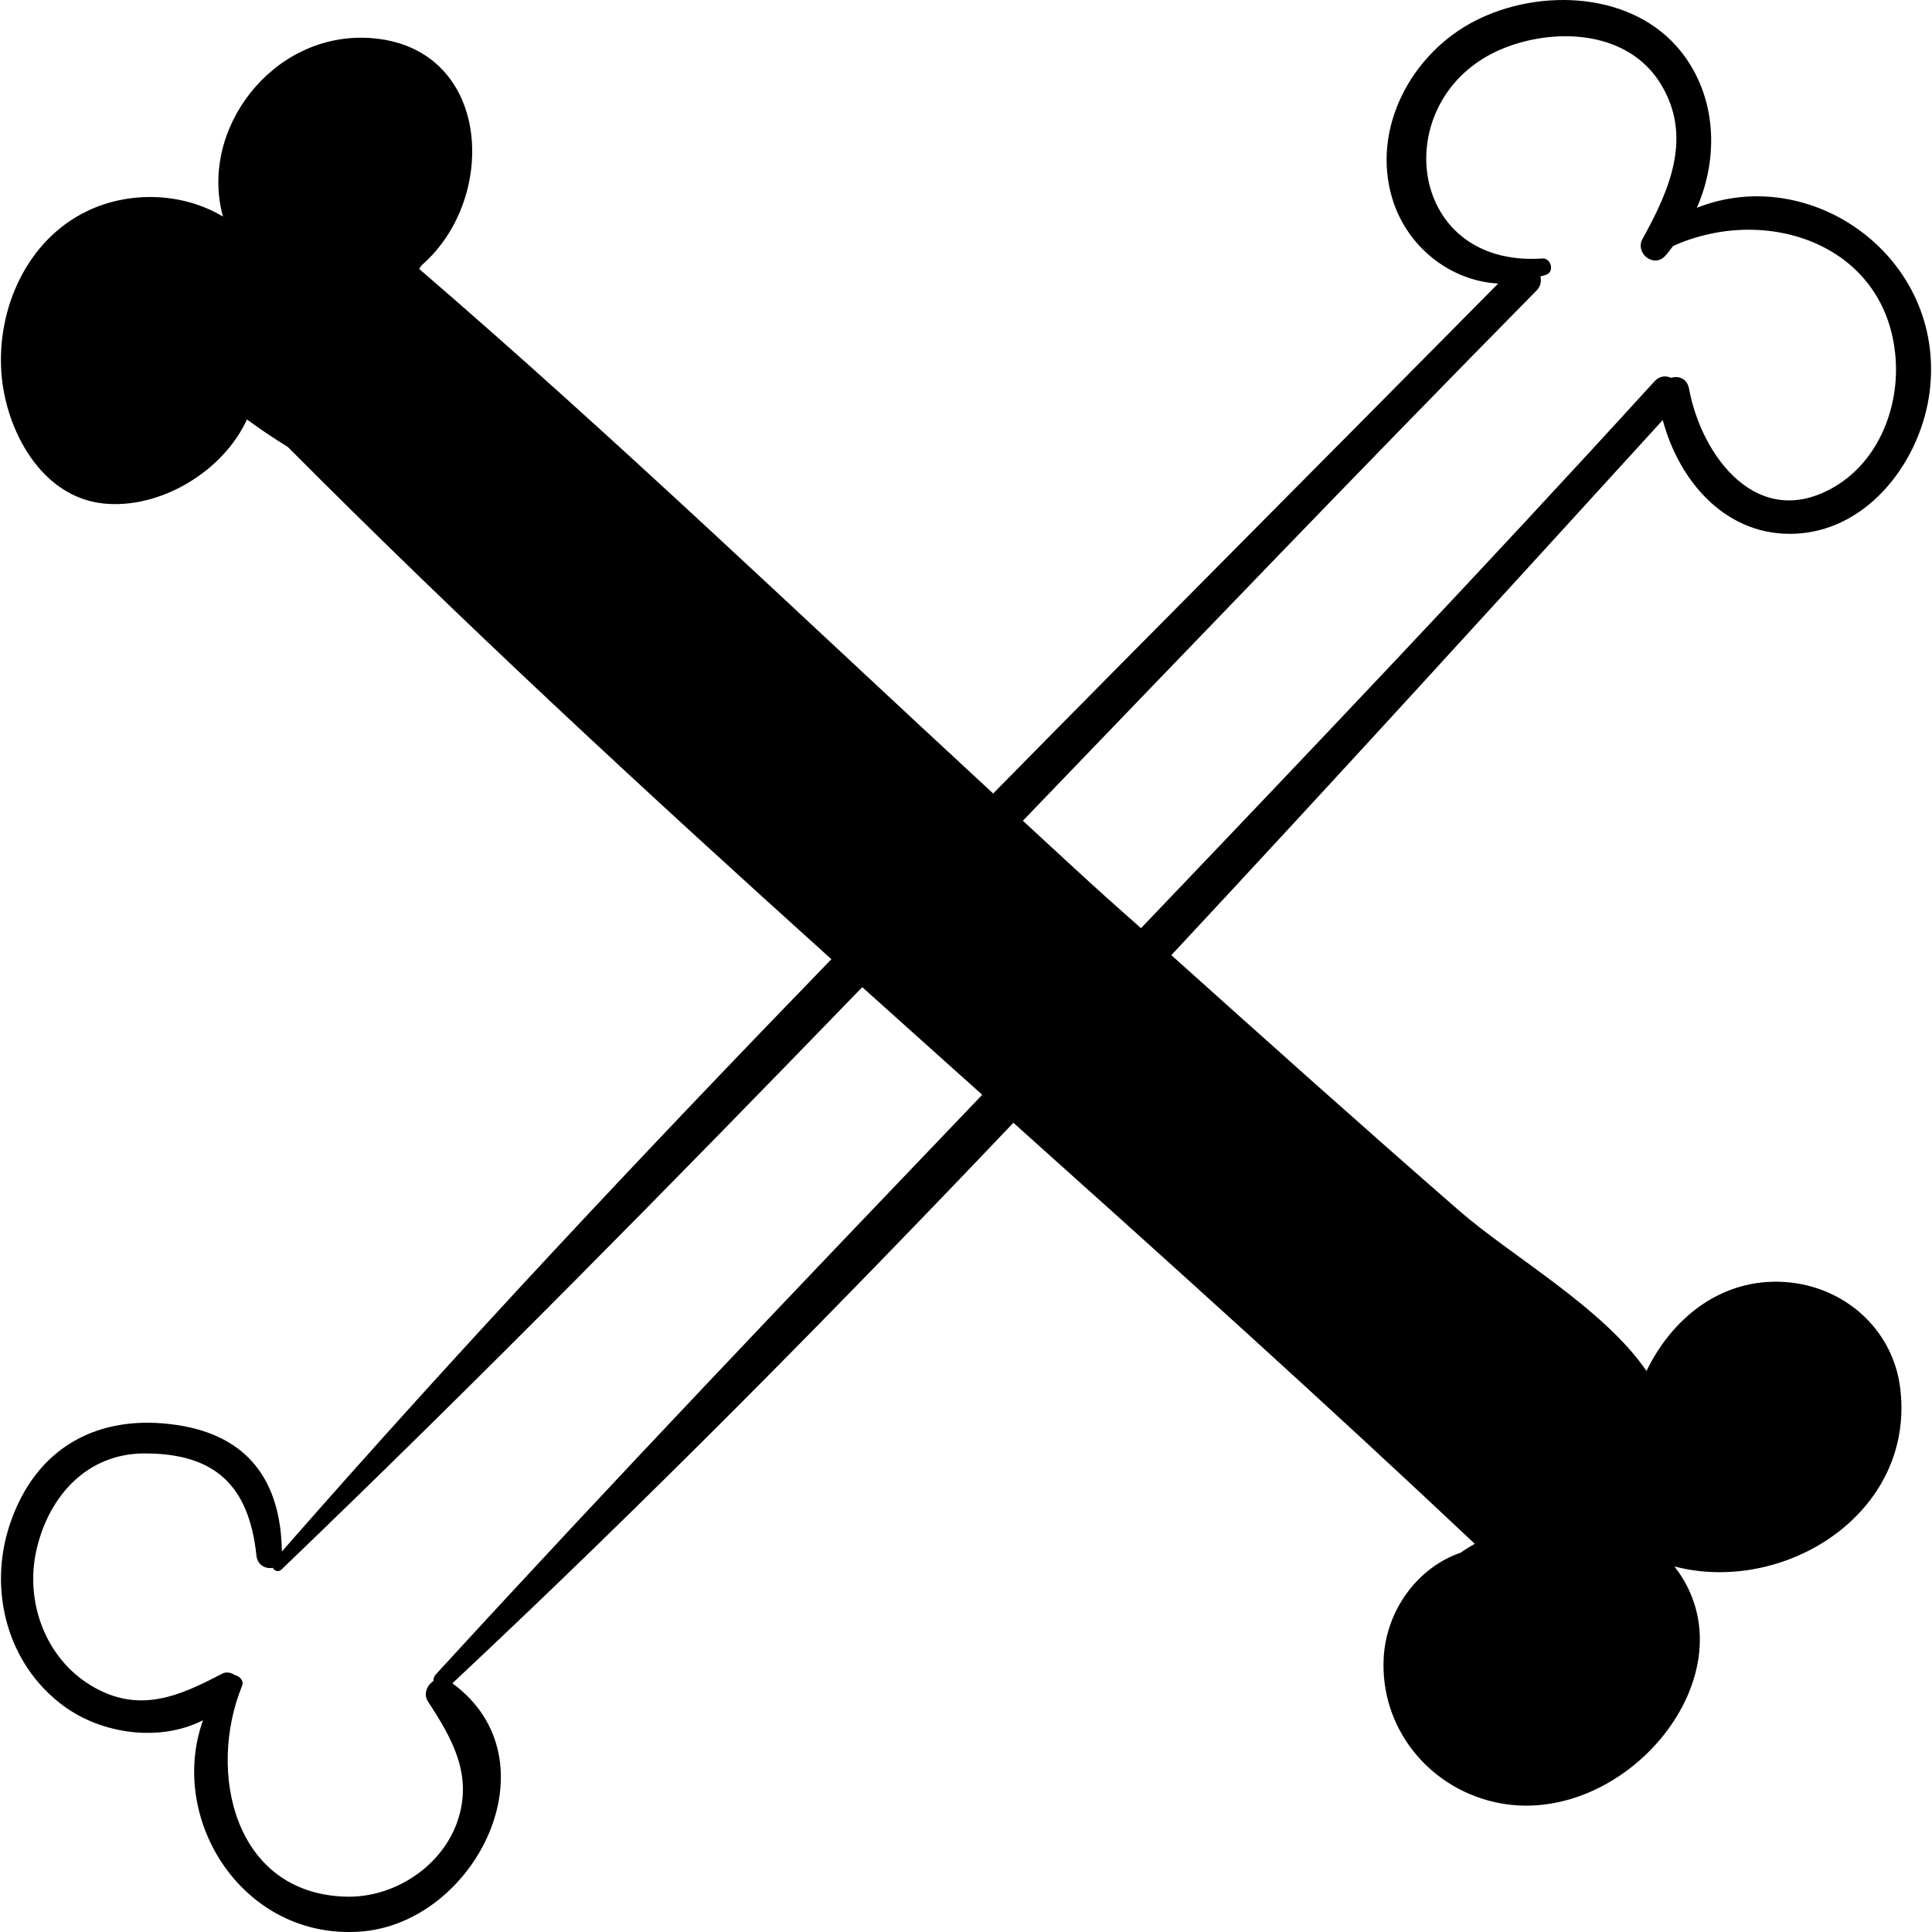 <?xml version="1.0" encoding="iso-8859-1"?>
<!-- Uploaded to: SVG Repo, www.svgrepo.com, Generator: SVG Repo Mixer Tools -->
<!DOCTYPE svg PUBLIC "-//W3C//DTD SVG 1.1//EN" "http://www.w3.org/Graphics/SVG/1.1/DTD/svg11.dtd">
<svg fill="#000000" height="800px" width="800px" version="1.1" id="Capa_1" xmlns="http://www.w3.org/2000/svg" xmlns:xlink="http://www.w3.org/1999/xlink" 
	 viewBox="0 0 232.465 232.465" xml:space="preserve">
<g>
	<path d="M216.201,64.209c8.828-0.508,15.025-9.015,15.998-17.206c1.904-16.02-14.27-27.467-28.026-22
		c2.658-6.067,2.392-13.373-1.892-18.777c-5.749-7.252-16.987-7.717-24.802-3.718c-7.626,3.903-12.532,12.924-9.94,21.427
		c1.776,5.825,7.033,9.886,12.727,10.179c-20.195,20.447-40.559,40.82-60.764,61.362C96.586,74.322,74.05,52.691,50.436,32.358
		c0.094-0.145,0.194-0.284,0.285-0.43C60.125,23.8,59.112,5.477,44.444,4.57C32.859,3.854,23.907,15.502,26.829,26.058
		c-4.822-2.889-11.188-3.125-16.316-0.672c-7.299,3.492-10.97,11.828-10.33,19.666c0.552,6.767,4.779,14.731,12.244,15.528
		c6.809,0.727,14.421-3.839,17.287-10.107c1.628,1.198,3.315,2.314,4.92,3.307c21.057,21.174,43.096,41.527,65.401,61.636
		c-22.58,23.292-44.797,46.915-66.117,71.266c-0.129-8.413-3.992-13.913-12.595-15.215c-9.477-1.434-17.051,2.659-20.152,11.992
		c-2.615,7.867-0.318,16.771,6.441,21.777c4.66,3.451,11.639,4.39,16.815,1.751c-4.285,11.986,4.83,26.396,18.87,25.434
		c13.919-0.954,23.787-20.613,11.138-29.881c23.172-21.708,45.545-44.364,67.501-67.444c18.699,16.756,37.347,33.529,55.521,50.666
		c-0.587,0.31-1.145,0.665-1.68,1.051c-5.188,1.77-8.961,6.907-9.283,12.623c-0.469,8.34,5.264,15.558,13.329,17.397
		c15.518,3.536,31.561-15.6,21.656-28.351c13.151,3.432,28.908-6.316,27.179-21.324c-0.863-7.494-7.207-12.8-14.684-12.936
		c-7.257-0.132-12.88,4.582-15.861,10.737c-5.188-7.585-16.26-13.817-22.505-19.255c-11.653-10.148-23.167-20.456-34.667-30.778
		c19.903-21.338,39.535-42.912,59.128-64.387C202.042,57.984,207.8,64.692,216.201,64.209z M52.449,201.461
		c-0.234,0.255-0.318,0.536-0.299,0.801c-0.778,0.529-1.234,1.59-0.651,2.479c2.867,4.372,5.343,8.702,3.647,14.094
		c-1.786,5.673-7.679,9.55-13.552,9.379c-13.461-0.393-16.677-15.035-12.47-25.358c0.256-0.626-0.283-1.169-0.877-1.313
		c-0.447-0.288-1.013-0.425-1.512-0.163c-5.219,2.741-10.015,4.844-15.678,1.491c-5.613-3.323-8.103-10.186-6.659-16.427
		c1.496-6.465,6.089-11.561,13-11.563c8.556-0.003,12.577,3.935,13.463,12.331c0.119,1.117,1.124,1.6,1.958,1.434
		c0.199,0.364,0.657,0.58,1.056,0.198c23.784-22.824,46.918-46.353,69.875-70.067c4.806,4.324,9.621,8.636,14.436,12.95
		C96.097,154.811,74.034,177.914,52.449,201.461z M199.06,45.9c-20.267,22.234-40.991,44.034-61.77,65.781
		c-1.402-1.262-2.832-2.494-4.233-3.758c-3.353-3.024-6.656-6.11-9.983-9.167c20.536-21.34,41.028-42.719,61.794-63.781
		c0.527-0.534,0.616-1.148,0.48-1.707c0.257-0.096,0.519-0.129,0.774-0.242c0.934-0.417,0.467-1.994-0.521-1.925
		c-16.766,1.173-18.8-20.024-4.269-25.456c6.285-2.35,14.653-1.812,18.49,4.45c3.893,6.354,1.059,12.791-2.191,18.66
		c-0.925,1.67,1.311,3.515,2.692,2.077c0.365-0.381,0.658-0.821,0.991-1.23c11.207-5.061,25.755-0.234,26.773,13.538
		c0.435,5.889-2.051,12.288-7.302,15.4c-9.278,5.497-16.053-3.647-17.553-11.762c-0.231-1.247-1.249-1.59-2.168-1.32
		C200.434,45.171,199.678,45.223,199.06,45.9z"/>
</g>
</svg>